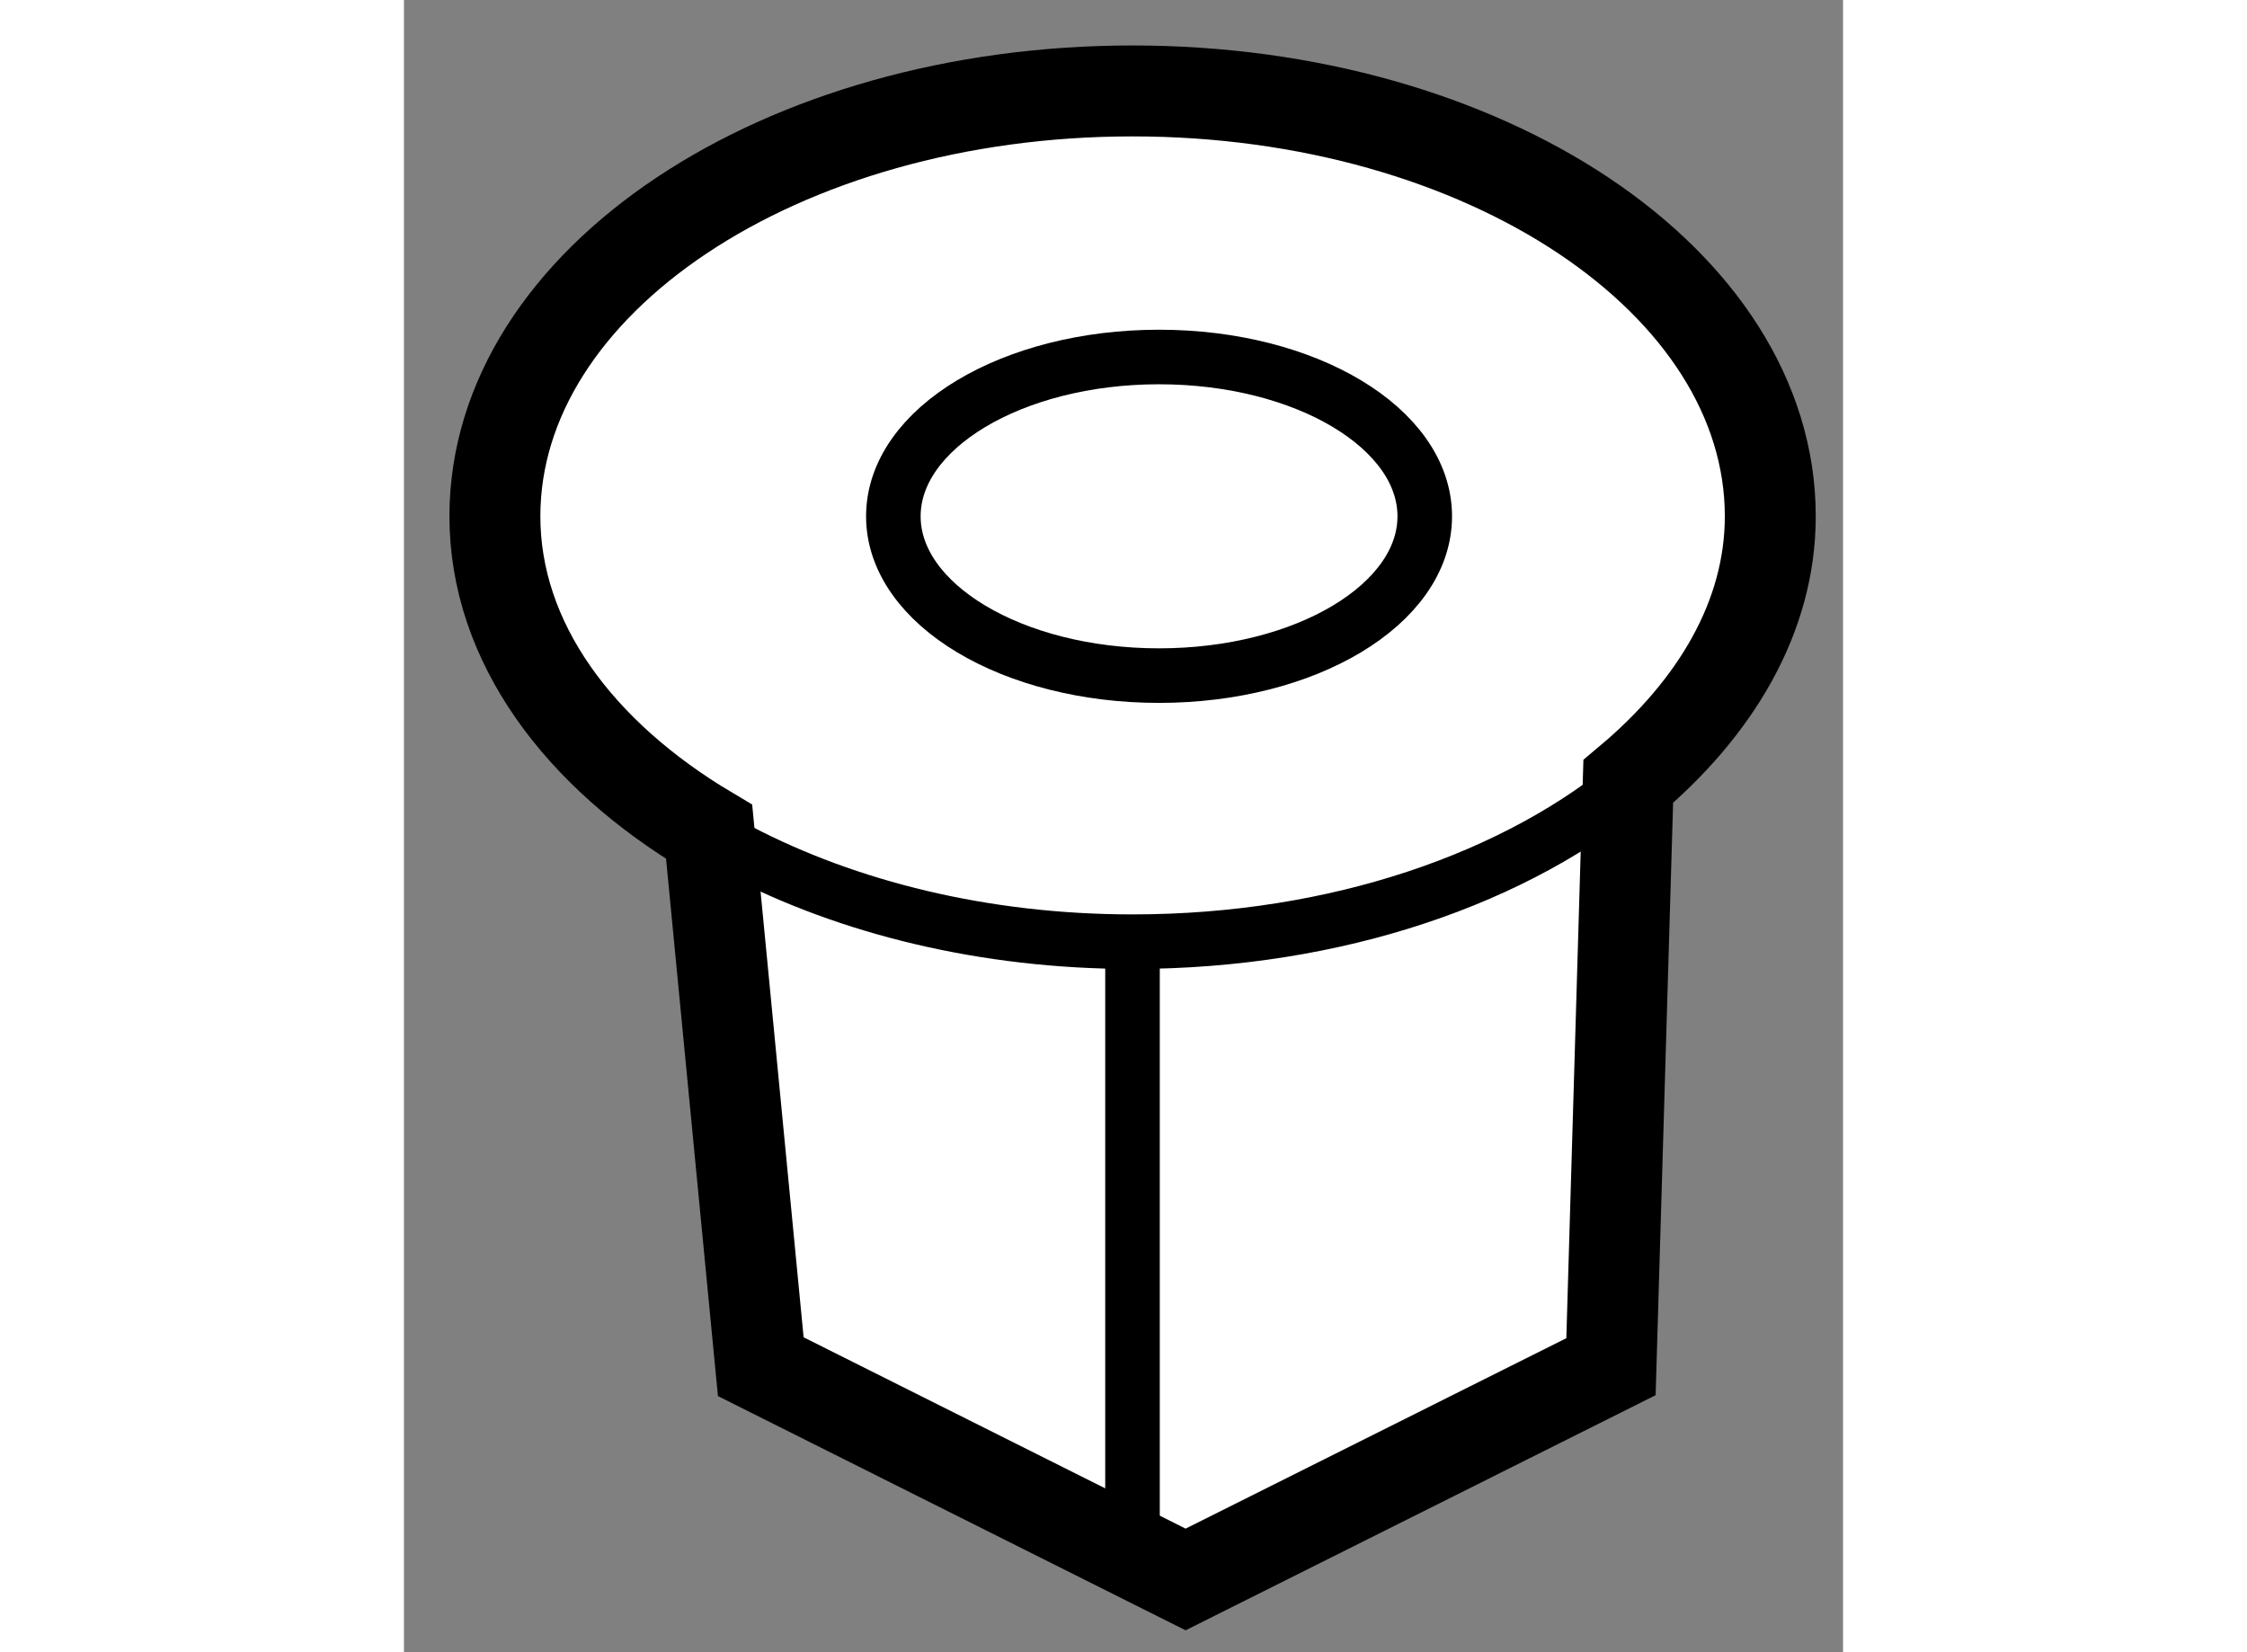 <?xml version="1.0" encoding="utf-8"?>
<!-- Generator: Adobe Illustrator 15.1.0, SVG Export Plug-In . SVG Version: 6.00 Build 0)  -->
<!DOCTYPE svg PUBLIC "-//W3C//DTD SVG 1.1//EN" "http://www.w3.org/Graphics/SVG/1.1/DTD/svg11.dtd">
<svg version="1.1" xmlns="http://www.w3.org/2000/svg" xmlns:xlink="http://www.w3.org/1999/xlink" x="0px" y="0px" width="244.8px"
	 height="180px" viewBox="118.578 67.213 7.913 9.085" enable-background="new 0 0 244.8 180" xml:space="preserve">
	
<rect x="118.578" y="67.213" width="7.913" height="9.085" fill="#808080" stroke="none"/>
	
<g><path fill="#FFFFFF" stroke="#000000" stroke-width="0.5" d="M126.091,70.052c0-1.292-1.571-2.339-3.507-2.339
			c-1.936,0-3.506,1.046-3.506,2.339c0,0.692,0.461,1.309,1.178,1.735l0.284,2.941l2.336,1.17l2.339-1.17l0.095-3.218
			C125.791,71.107,126.091,70.604,126.091,70.052z"></path><ellipse fill="none" stroke="#000000" stroke-width="0.3" cx="122.73" cy="70.052" rx="1.461" ry="0.876"></ellipse><path fill="none" stroke="#000000" stroke-width="0.3" d="M125.351,71.492c-0.644,0.548-1.643,0.899-2.767,0.899
			c-0.816,0-1.566-0.188-2.163-0.5"></path><line fill="none" stroke="#000000" stroke-width="0.3" x1="122.584" y1="72.391" x2="122.584" y2="75.898"></line></g>


</svg>